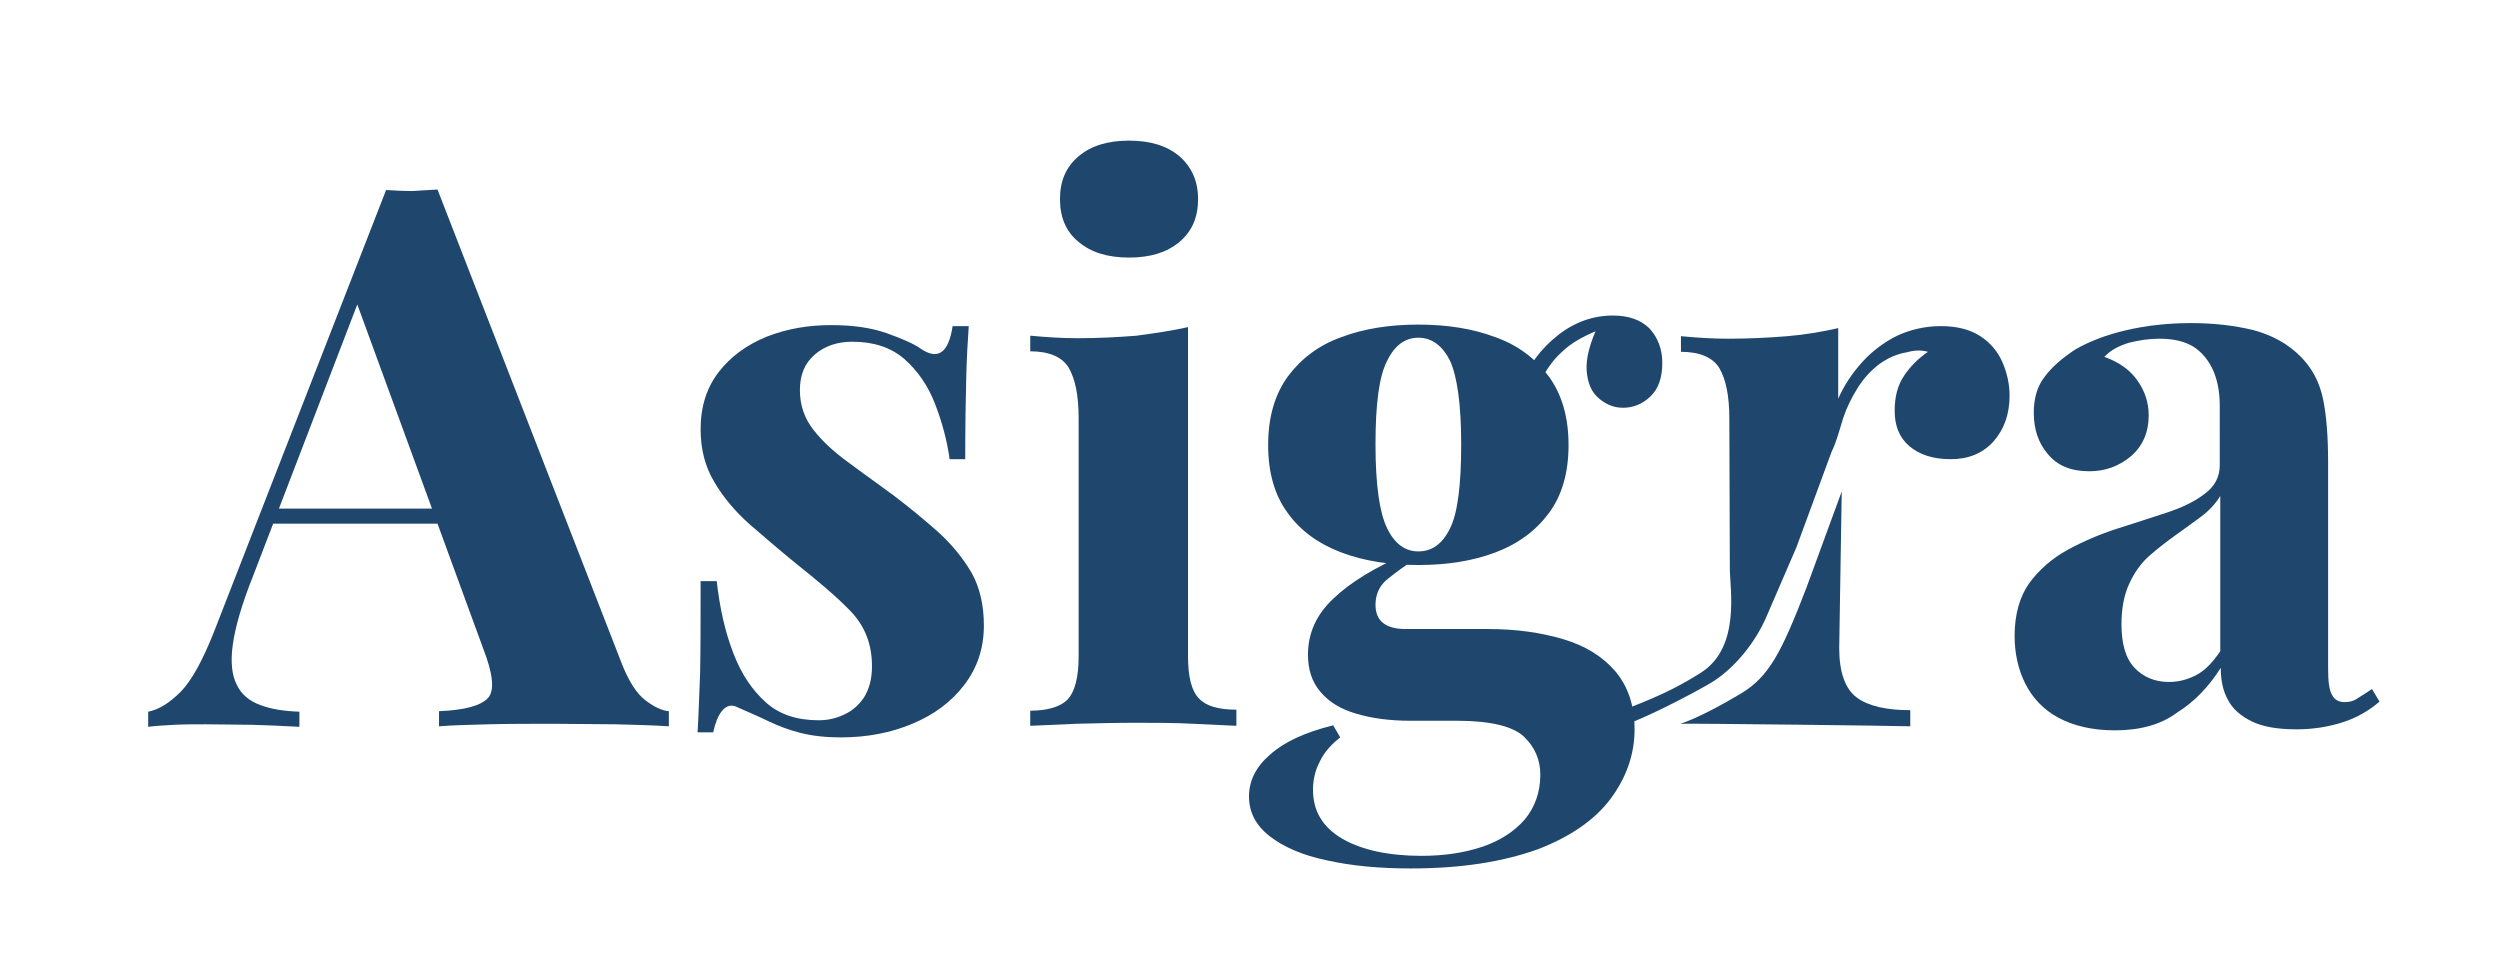 <?xml version="1.0" encoding="utf-8"?>
<!-- Generator: Adobe Illustrator 27.0.0, SVG Export Plug-In . SVG Version: 6.00 Build 0)  -->
<svg version="1.1" id="Layer_1" xmlns="http://www.w3.org/2000/svg" xmlns:xlink="http://www.w3.org/1999/xlink" x="0px" y="0px"
	 viewBox="0 0 496 191" style="enable-background:new 0 0 496 191;" xml:space="preserve">
<style type="text/css">
	.st0{fill:#1F476D;}
</style>
<g>
	<g>
		<g>
			<g>
				<path class="st0" d="M86.8,37.6l36.5,93.9c1.4,3.6,3,6.1,4.7,7.4c1.7,1.3,3.3,2.1,4.7,2.2v3c-3-0.2-6.5-0.3-10.6-0.4
					c-4,0-8.1-0.1-12.2-0.1c-4.6,0-9,0-13,0.1c-4.1,0.1-7.3,0.2-9.8,0.4v-3c5.1-0.2,8.3-1.1,9.7-2.6c1.4-1.5,1-4.9-1-10L70.3,58.8
					l2.7-3.9l-22.8,59.4c-2.2,5.5-3.5,10-4,13.5c-0.5,3.5-0.2,6.2,0.8,8.1c0.9,1.9,2.5,3.2,4.7,4c2.1,0.8,4.7,1.2,7.7,1.3v3
					c-3.3-0.2-6.5-0.3-9.5-0.4c-3,0-6.1-0.1-9.1-0.1c-2.2,0-4.3,0-6.2,0.1c-1.9,0.1-3.7,0.2-5.2,0.4v-3c2.1-0.4,4.2-1.7,6.5-4
					c2.2-2.3,4.3-6.2,6.5-11.7l34.2-87.8c1.6,0.1,3.3,0.2,5.2,0.2C83.4,37.8,85.2,37.7,86.8,37.6z M97.3,100.9v3H52.6l1.5-3H97.3z"
					/>
				<path class="st0" d="M164.9,64.5c4.2,0,7.9,0.5,11,1.6s5.4,2.1,6.8,3.1c3.4,2.3,5.5,0.8,6.3-4.5h3.2c-0.2,2.8-0.4,6.2-0.5,10.3
					c-0.1,4-0.2,9.4-0.2,16.1h-3.1c-0.5-3.7-1.5-7.4-2.9-11c-1.4-3.6-3.4-6.5-6.1-8.9c-2.7-2.3-6.1-3.4-10.3-3.4
					c-2.9,0-5.4,0.8-7.4,2.5c-2,1.7-3,4-3,7.1c0,3,0.9,5.6,2.7,7.9s4.1,4.4,7,6.5c2.8,2.1,5.8,4.2,8.9,6.5c3.3,2.5,6.3,5,9,7.4
					c2.7,2.5,4.8,5.1,6.5,8c1.6,2.9,2.4,6.4,2.4,10.4c0,4.5-1.3,8.4-3.9,11.8c-2.6,3.4-6,5.9-10.3,7.7c-4.3,1.8-9,2.7-14.2,2.7
					c-3,0-5.7-0.3-8-0.9c-2.4-0.6-4.4-1.4-6.1-2.2c-1.3-0.6-2.5-1.2-3.7-1.7c-1.2-0.5-2.2-1-3.2-1.4c-1-0.3-1.9,0.1-2.6,1
					c-0.8,1-1.3,2.4-1.7,4.2h-3.1c0.2-3.2,0.3-7.1,0.5-11.7c0.1-4.6,0.1-10.7,0.1-18.3h3.2c0.6,5.4,1.7,10.2,3.3,14.3
					c1.6,4.2,3.8,7.4,6.5,9.8c2.7,2.4,6.2,3.5,10.4,3.5c1.7,0,3.3-0.3,5-1.1c1.6-0.7,2.9-1.8,4-3.4c1-1.6,1.6-3.6,1.6-6.2
					c0-4.4-1.4-8-4.3-11c-2.8-2.9-6.5-6-10.9-9.5c-3.2-2.6-6.2-5.2-9.1-7.7c-2.8-2.5-5.2-5.3-7-8.4c-1.8-3-2.7-6.5-2.7-10.4
					c0-4.5,1.2-8.3,3.6-11.4c2.4-3.1,5.6-5.4,9.5-7C156.2,65.2,160.4,64.5,164.9,64.5z"/>
				<path class="st0" d="M235.7,64.9v65.2c0,4.2,0.7,7,2.2,8.5c1.4,1.5,3.9,2.2,7.4,2.2v3.2c-1.9-0.1-4.7-0.2-8.5-0.4
					s-7.6-0.2-11.5-0.2c-3.9,0-7.9,0.1-11.9,0.2c-4,0.2-7,0.3-9,0.4V141c3.5,0,6-0.8,7.4-2.2c1.4-1.5,2.2-4.3,2.2-8.5V82.9
					c0-4.5-0.7-7.8-2-10c-1.3-2.1-3.9-3.2-7.6-3.2v-3.1c3.2,0.3,6.3,0.5,9.3,0.5c4.2,0,8.1-0.2,11.8-0.5
					C229.2,66.1,232.6,65.6,235.7,64.9z M224,27.9c4.2,0,7.5,1,10,3.1c2.4,2.1,3.7,4.9,3.7,8.5c0,3.6-1.2,6.4-3.7,8.5
					c-2.5,2.1-5.8,3.1-10,3.1s-7.5-1-10-3.1c-2.5-2-3.7-4.9-3.7-8.5c0-3.6,1.2-6.4,3.7-8.5C216.5,28.9,219.8,27.9,224,27.9z"/>
			</g>
		</g>
		<g>
			<g>
				<path class="st0" d="M419.6,144.9c-4.5,0-8.2-0.9-11.2-2.5s-5.2-4-6.6-6.8c-1.4-2.8-2.1-6-2.1-9.4c0-4.3,1-7.8,2.9-10.5
					c2-2.7,4.5-4.9,7.6-6.6c3.1-1.7,6.4-3.1,9.8-4.2c3.5-1.1,6.8-2.2,9.9-3.2c3.1-1,5.7-2.3,7.6-3.8c1.9-1.4,2.9-3.3,2.9-5.6V80.5
					c0-2.6-0.4-4.9-1.3-7c-0.9-2-2.2-3.6-3.9-4.7c-1.8-1.1-4-1.6-6.8-1.6c-2,0-4,0.3-6,0.8c-2,0.6-3.7,1.5-4.9,2.8
					c2.8,1,5,2.5,6.5,4.6c1.5,2.1,2.3,4.4,2.3,7c0,3.4-1.2,6.1-3.5,8.1c-2.4,2-5.1,3-8.3,3c-3.6,0-6.3-1.1-8.2-3.4
					c-1.9-2.2-2.8-5-2.8-8.2c0-2.9,0.7-5.3,2.2-7.2c1.4-1.9,3.5-3.7,6.1-5.4c2.8-1.6,6.2-2.9,10.1-3.8c3.9-0.9,8.2-1.4,12.8-1.4
					c4.6,0,8.7,0.5,12.4,1.4c3.7,1,6.8,2.7,9.3,5.2c2.3,2.3,3.8,5.1,4.5,8.5c0.7,3.4,1,7.6,1,12.7v40.8c0,2.5,0.2,4.2,0.8,5.2
					c0.5,1,1.4,1.4,2.5,1.4c0.9,0,1.8-0.2,2.6-0.8c0.8-0.5,1.8-1.1,2.8-1.8l1.5,2.5c-2.1,1.8-4.5,3.2-7.3,4.1
					c-2.8,0.9-5.8,1.4-9.2,1.4c-3.7,0-6.7-0.5-8.9-1.6c-2.2-1.1-3.8-2.5-4.7-4.3c-1-1.8-1.4-3.9-1.4-6.3c-2.4,3.8-5.3,6.8-8.7,8.9
					C428.7,143.8,424.5,144.9,419.6,144.9z M430.3,135.3c2,0,3.8-0.5,5.5-1.4c1.7-0.9,3.2-2.5,4.7-4.7V98.4
					c-0.9,1.5-2.2,2.9-3.8,4.1c-1.6,1.2-3.3,2.4-5.1,3.7c-1.8,1.3-3.5,2.6-5.2,4.1s-3,3.4-4,5.6c-1,2.2-1.5,4.9-1.5,7.9
					c0,3.9,0.8,6.8,2.6,8.7C425.2,134.3,427.5,135.3,430.3,135.3z"/>
			</g>
		</g>
	</g>
	<g>
		<path class="st0" d="M350.4,122.5c-2,4.6-6,10-11,13c-3.5,2.1-15.1,8.1-17.2,8.2l-1.8-2.2c8-3,12.1-4.9,17-8
			c8-5,5.8-16.6,5.8-20.8L343.1,83c0-4.5-0.7-7.8-2-10c-1.3-2.1-3.9-3.2-7.6-3.2v-3.1c3.2,0.3,6.3,0.5,9.3,0.5
			c4.2,0,8.1-0.2,11.8-0.5c3.6-0.3,7-0.9,10.1-1.6v14c1.2-2.7,2.8-5.1,4.8-7.3c2-2.2,4.3-3.9,6.9-5.2c2.6-1.2,5.5-1.9,8.7-1.9
			c3.2,0,5.8,0.7,7.8,2c2,1.3,3.5,3.1,4.4,5.2c0.9,2.1,1.4,4.3,1.4,6.6c0,3.7-1.1,6.7-3.2,9.1c-2.2,2.4-5,3.5-8.5,3.5
			c-3.5,0-6.2-0.9-8.2-2.6c-2-1.7-2.9-4.1-2.9-7c0-2.8,0.6-5.1,1.9-7c1.2-1.8,2.8-3.4,4.7-4.7c-1.4-0.4-2.8-0.3-4.2,0.1
			c-1.9,0.3-3.7,1.1-5.4,2.3c-1.7,1.3-3.1,2.8-4.3,4.7c-1.2,1.9-2.2,3.9-2.9,6c-0.7,2.2-1.3,4.7-2.3,6.7l-7,19"/>
		<g>
			<path class="st0" d="M279.9,172.3c-6.2,0-11.7-0.5-16.6-1.6c-4.9-1-8.7-2.7-11.4-4.8c-2.8-2.2-4.1-4.8-4.1-7.9
				c0-3.1,1.4-5.9,4.2-8.3c2.8-2.5,6.9-4.4,12.5-5.8l1.4,2.4c-1.9,1.5-3.3,3.1-4.1,4.9c-0.9,1.7-1.3,3.6-1.3,5.5
				c0,4.2,1.9,7.4,5.8,9.7c3.8,2.2,9.1,3.4,15.7,3.4c4.5,0,8.5-0.6,12.1-1.8c3.5-1.2,6.3-3,8.4-5.4c2-2.4,3.1-5.4,3.1-8.9
				c0-3-1.1-5.5-3.3-7.6c-2.2-2-6.6-3.1-13.2-3.1h-9.3c-4.1,0-7.7-0.5-10.7-1.4c-3.1-0.9-5.4-2.3-7.1-4.3c-1.7-2-2.5-4.4-2.5-7.4
				c0-4.2,1.6-7.9,5-11.1c3.3-3.2,8.2-6.2,14.7-9l1.5,1.2c-1.9,1.2-3.7,2.5-5.3,3.8c-1.7,1.3-2.5,3.1-2.5,5.2c0,3.2,2,4.8,6,4.8
				h16.4c5.5,0,10.4,0.7,14.8,2c4.4,1.3,7.8,3.4,10.4,6.4c2.5,3,3.8,6.8,3.8,11.5c0,4.9-1.6,9.5-4.7,13.7c-3.1,4.2-8,7.6-14.5,10.1
				C298.1,171,289.9,172.3,279.9,172.3z M281.4,112.1c-5.7,0-10.8-0.8-15.3-2.5c-4.5-1.7-8.1-4.3-10.6-7.8c-2.6-3.5-3.9-8-3.9-13.5
				c0-5.5,1.3-10,3.9-13.6c2.6-3.5,6.1-6.2,10.6-7.8c4.5-1.7,9.6-2.5,15.3-2.5c5.7,0,10.8,0.8,15.3,2.5c4.5,1.6,8,4.3,10.6,7.8
				c2.6,3.6,3.9,8.1,3.9,13.6c0,5.5-1.3,10-3.9,13.5c-2.6,3.5-6.1,6.1-10.6,7.8C292.2,111.3,287.1,112.1,281.4,112.1z M281.4,109.4
				c2.7,0,4.8-1.5,6.3-4.6c1.5-3,2.2-8.6,2.2-16.6c0-8-0.8-13.5-2.2-16.6c-1.5-3-3.6-4.6-6.3-4.6c-2.6,0-4.7,1.5-6.2,4.6
				c-1.6,3.1-2.3,8.6-2.3,16.6c0,8,0.8,13.5,2.3,16.6C276.7,107.9,278.8,109.4,281.4,109.4z M304.8,77.3l-3-1
				c1.5-3.9,3.9-7.1,7.3-9.8c3.3-2.6,7-3.9,10.9-3.9c3.2,0,5.6,0.9,7.3,2.6c1.6,1.8,2.5,4,2.5,6.8c0,3-0.8,5.2-2.4,6.7
				c-1.6,1.5-3.4,2.2-5.4,2.2c-1.7,0-3.3-0.6-4.7-1.8c-1.5-1.2-2.3-3-2.5-5.5c-0.2-2.4,0.6-5.6,2.5-9.5l1.1,0.9
				c-3.8,1.4-6.7,3-8.6,4.9C307.8,71.7,306.2,74.2,304.8,77.3z"/>
			<path class="st0" d="M365.4,97.5l-0.5,31.1c0,4.8,1.2,8.1,3.5,9.8c2.3,1.7,5.9,2.5,10.6,2.5v3.2c-2.3-0.1-43.5-0.6-45.6-0.5
				c0,0,4-1.2,12-6c5.5-3.3,8-8,13-21"/>
		</g>
	</g>
</g>
</svg>
